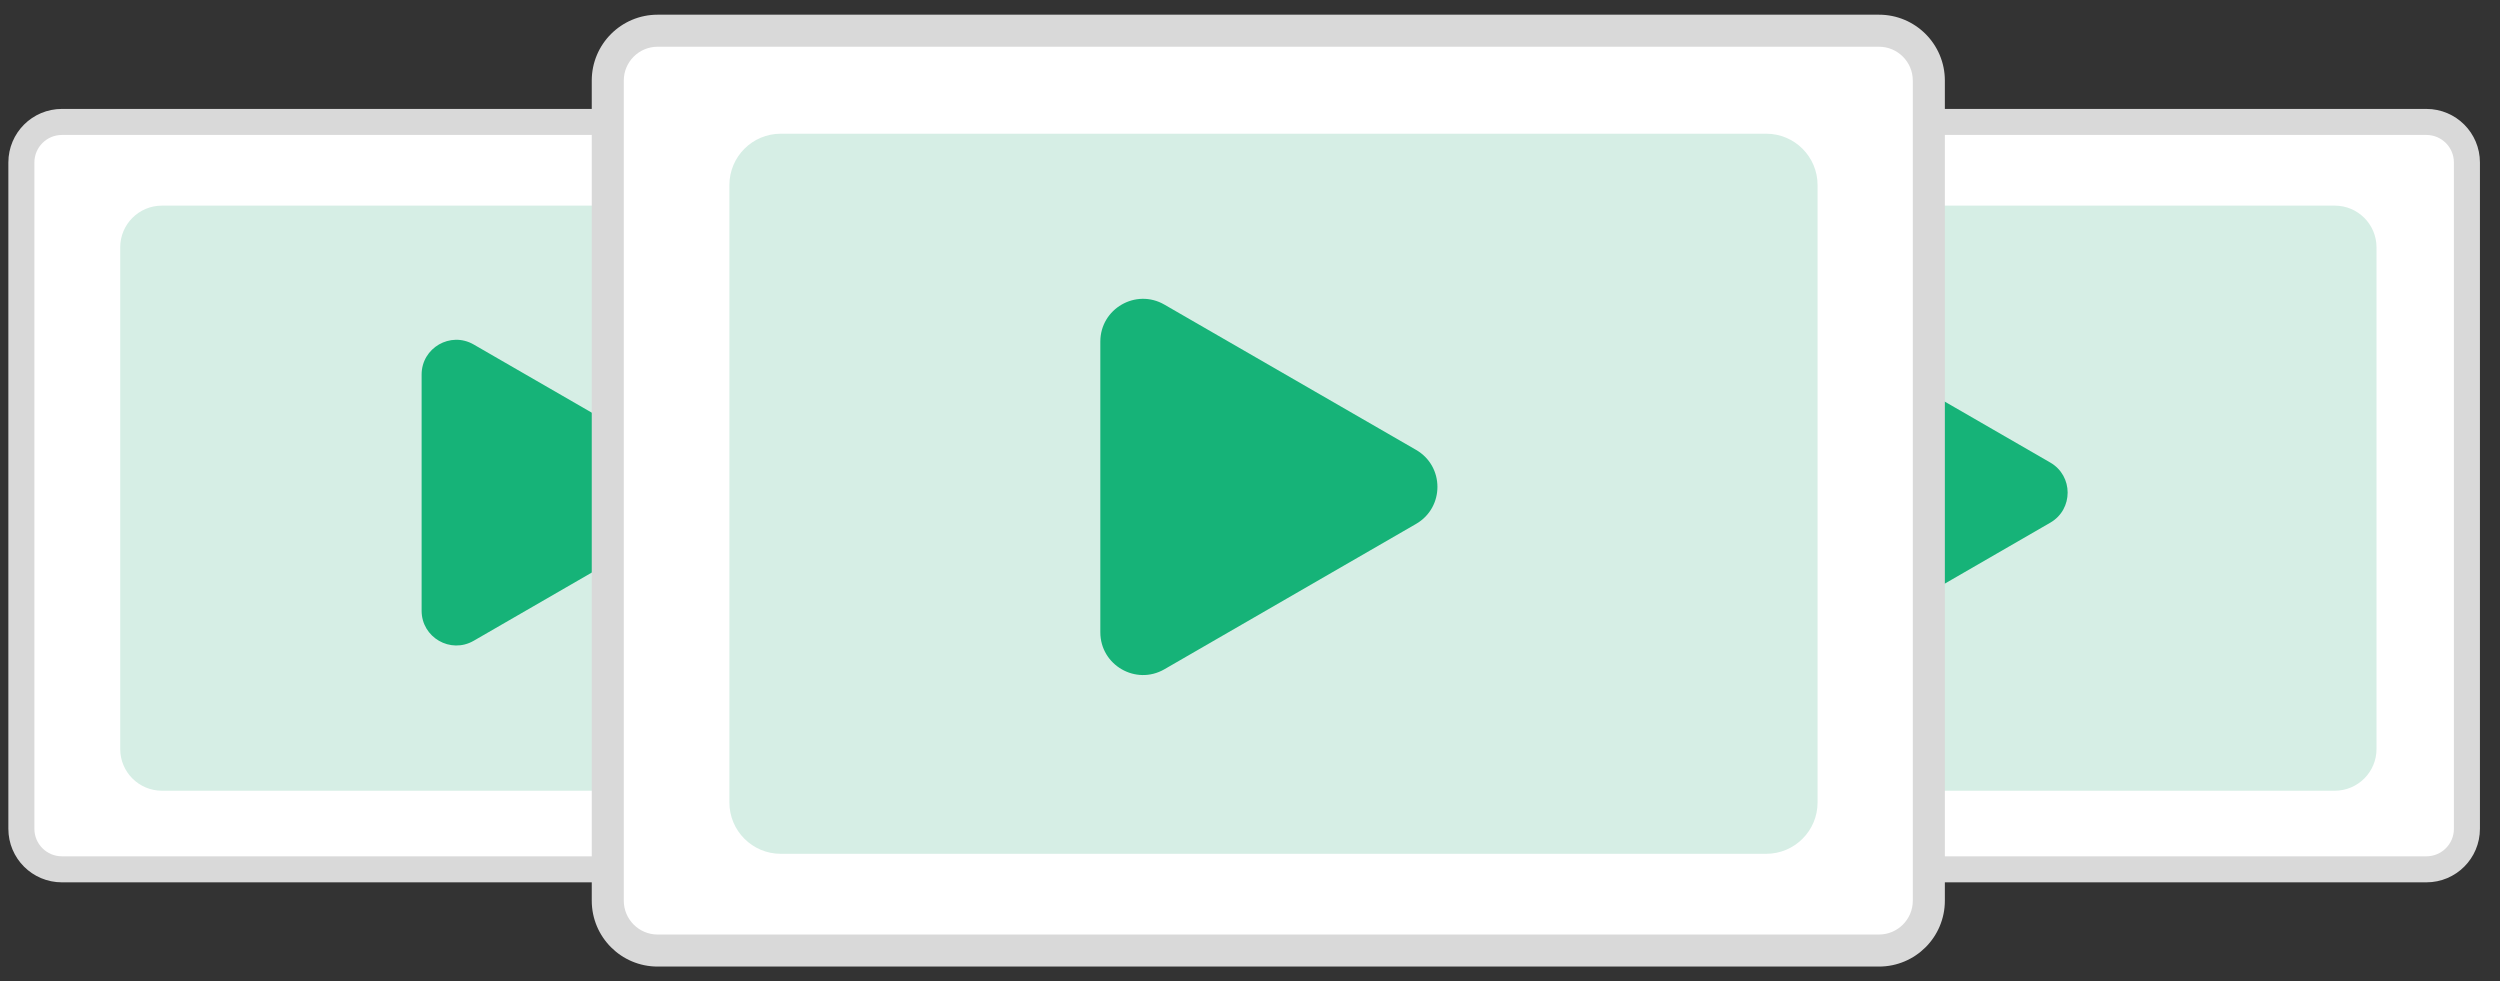 <svg width="107" height="42" viewBox="0 0 107 42" fill="none" xmlns="http://www.w3.org/2000/svg">
<rect x="0" y="0" width="107" height="42" fill="#333333" stroke="none"/>
<path d="M45.126 5.219H2.649C1.691 5.219 0.915 5.995 0.915 6.953V35.472C0.915 36.43 1.691 37.207 2.649 37.207H45.126C46.083 37.207 46.86 36.43 46.86 35.472V6.953C46.86 5.995 46.083 5.219 45.126 5.219Z" fill="white"/>
<path d="M45.122 5.776C45.772 5.776 46.3 6.304 46.3 6.954V35.473C46.3 36.123 45.772 36.65 45.122 36.65H2.65C2 36.65 1.472 36.123 1.472 35.473V6.954C1.472 6.304 2 5.776 2.65 5.776H45.122ZM45.122 4.662H2.65C1.383 4.662 0.358 5.687 0.358 6.954V35.473C0.358 36.739 1.383 37.764 2.65 37.764H45.122C46.389 37.764 47.413 36.739 47.413 35.473V6.954C47.413 5.687 46.389 4.662 45.122 4.662Z" fill="#D9D9D9"/>
<path d="M41.201 8.801H6.931C5.944 8.801 5.145 9.601 5.145 10.587V32.056C5.145 33.043 5.944 33.843 6.931 33.843H41.201C42.187 33.843 42.987 33.043 42.987 32.056V10.587C42.987 9.601 42.187 8.801 41.201 8.801Z" fill="#D6EEE5"/>
<path d="M29.025 22.37C30.015 21.799 30.015 20.369 29.025 19.797L20.273 14.744C19.282 14.172 18.045 14.887 18.045 16.031V26.139C18.045 27.283 19.283 27.998 20.273 27.426L29.025 22.37Z" fill="#16B378"/>
<path d="M103.854 5.219H61.377C60.419 5.219 59.643 5.995 59.643 6.953V35.472C59.643 36.43 60.419 37.207 61.377 37.207H103.854C104.811 37.207 105.588 36.43 105.588 35.472V6.953C105.588 5.995 104.811 5.219 103.854 5.219Z" fill="white"/>
<path d="M103.85 5.776C104.5 5.776 105.027 6.304 105.027 6.954V35.473C105.027 36.123 104.5 36.65 103.85 36.65H61.377C60.727 36.65 60.2 36.123 60.2 35.473V6.954C60.2 6.304 60.727 5.776 61.377 5.776H103.85ZM103.85 4.662H61.377C60.111 4.662 59.086 5.687 59.086 6.954V35.473C59.086 36.739 60.111 37.764 61.377 37.764H103.85C105.116 37.764 106.141 36.739 106.141 35.473V6.954C106.141 5.687 105.116 4.662 103.85 4.662Z" fill="#D9D9D9"/>
<path d="M99.929 8.801H65.659C64.672 8.801 63.873 9.601 63.873 10.587V32.056C63.873 33.043 64.672 33.843 65.659 33.843H99.929C100.915 33.843 101.715 33.043 101.715 32.056V10.587C101.715 9.601 100.915 8.801 99.929 8.801Z" fill="#D6EEE5"/>
<path d="M87.753 22.37C88.743 21.799 88.743 20.369 87.752 19.797L79 14.744C78.01 14.172 76.772 14.887 76.772 16.031V26.139C76.772 27.283 78.01 27.998 79.001 27.426L87.753 22.37Z" fill="#16B378"/>
<path d="M80.424 1.314H28.147C26.968 1.314 26.013 2.27 26.013 3.449V38.548C26.013 39.727 26.968 40.683 28.147 40.683H80.424C81.603 40.683 82.559 39.727 82.559 38.548V3.449C82.559 2.27 81.603 1.314 80.424 1.314Z" fill="white"/>
<path d="M80.42 2C81.219 2 81.868 2.649 81.868 3.449V38.549C81.868 39.349 81.219 39.998 80.42 39.998H28.147C27.347 39.998 26.698 39.349 26.698 38.549V3.449C26.698 2.649 27.347 2 28.147 2H80.42ZM80.42 0.629H28.147C26.588 0.629 25.327 1.891 25.327 3.449V38.549C25.327 40.107 26.588 41.369 28.147 41.369H80.42C81.978 41.369 83.24 40.107 83.24 38.549V3.449C83.24 1.891 81.978 0.629 80.42 0.629Z" fill="#D9D9D9"/>
<path d="M75.593 5.723H33.416C32.202 5.723 31.218 6.707 31.218 7.921V34.344C31.218 35.559 32.202 36.543 33.416 36.543H75.593C76.808 36.543 77.792 35.559 77.792 34.344V7.921C77.792 6.707 76.808 5.723 75.593 5.723Z" fill="#D6EEE5"/>
<path d="M60.608 22.423C61.827 21.719 61.827 19.959 60.608 19.255L49.836 13.037C48.617 12.333 47.094 13.213 47.094 14.62V27.061C47.094 28.469 48.618 29.348 49.836 28.645L60.608 22.423Z" fill="#16B378"/>
</svg>
